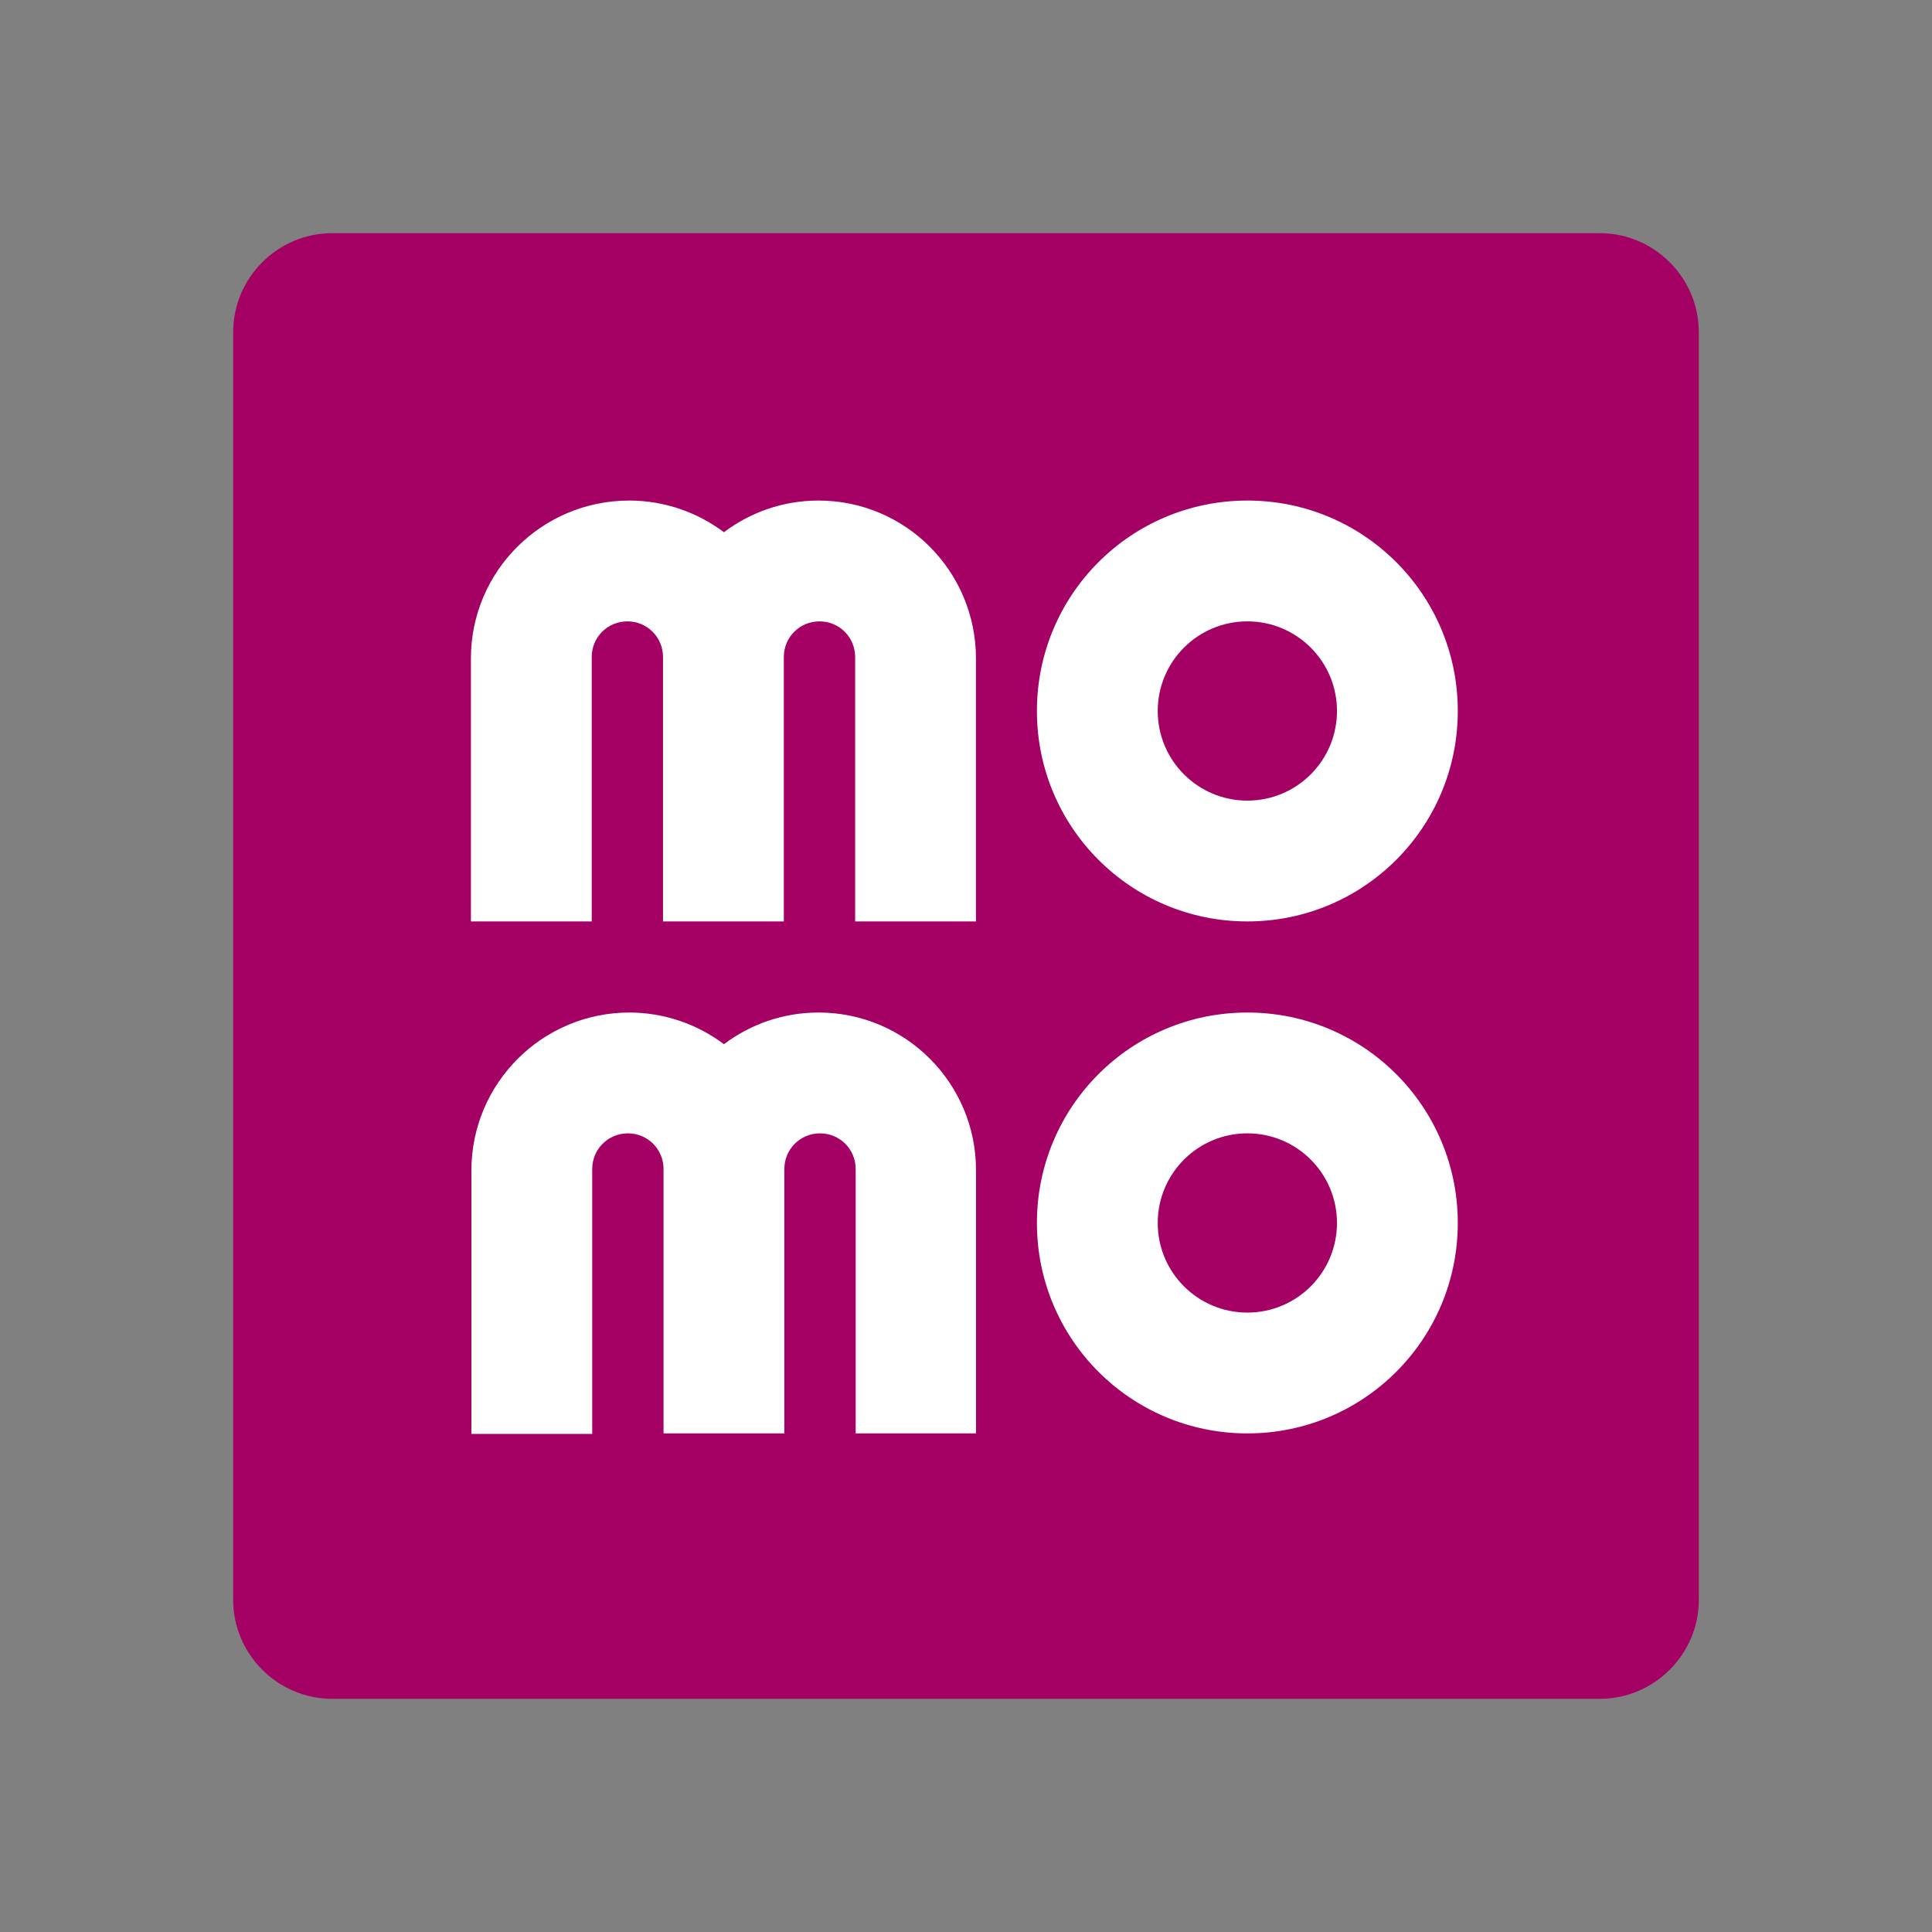 <svg width="58" height="58" viewBox="0 0 58 58" fill="none" xmlns="http://www.w3.org/2000/svg">
<rect x="0" y="0" width="58" height="58" fill="#808080" stroke="none"/>
<g clip-path="url(#clip0_16049_957)">
<path fill-rule="evenodd" clip-rule="evenodd" d="M48.027 7H9.973C8.338 7 7 8.338 7 9.973V48.027C7 49.662 8.338 51 9.973 51H48.027C49.662 51 51 49.662 51 48.027V9.973C51 8.338 49.662 7 48.027 7Z" fill="#A50064"/>
<path d="M37.447 27.662C40.94 27.662 43.764 24.838 43.764 21.344C43.764 17.851 40.94 15.027 37.447 15.027C33.953 15.027 31.129 17.851 31.129 21.344C31.129 24.838 33.953 27.662 37.447 27.662ZM37.447 18.654C38.933 18.654 40.137 19.858 40.137 21.344C40.137 22.831 38.933 24.035 37.447 24.035C35.96 24.035 34.756 22.831 34.756 21.344C34.756 19.858 35.96 18.654 37.447 18.654Z" fill="white"/>
<path d="M37.447 30.397C33.953 30.397 31.129 33.221 31.129 36.715C31.129 40.208 33.953 43.032 37.447 43.032C40.94 43.032 43.764 40.208 43.764 36.715C43.764 33.221 40.94 30.397 37.447 30.397ZM37.447 39.405C35.96 39.405 34.756 38.201 34.756 36.715C34.756 35.228 35.96 34.024 37.447 34.024C38.933 34.024 40.137 35.228 40.137 36.715C40.137 38.201 38.933 39.405 37.447 39.405Z" fill="white"/>
<path d="M24.573 30.397C23.502 30.397 22.521 30.754 21.733 31.348C20.946 30.754 19.95 30.397 18.894 30.397C16.278 30.397 14.152 32.523 14.152 35.139V43.047H17.779V35.094C17.779 34.5 18.255 34.024 18.85 34.024C19.444 34.024 19.92 34.5 19.92 35.094V43.032H23.547V35.094C23.547 34.5 24.023 34.024 24.617 34.024C25.212 34.024 25.688 34.5 25.688 35.094V43.032H29.3V35.124C29.3 32.523 27.189 30.397 24.573 30.397Z" fill="white"/>
<path d="M24.572 15.027C23.502 15.027 22.52 15.384 21.733 15.978C20.945 15.384 19.949 15.027 18.893 15.027C16.262 15.027 14.137 17.152 14.137 19.769V27.662H17.764V19.724C17.764 19.13 18.239 18.654 18.834 18.654C19.429 18.654 19.904 19.13 19.904 19.724V27.662H23.531V19.724C23.531 19.13 24.007 18.654 24.602 18.654C25.196 18.654 25.672 19.13 25.672 19.724V27.662H29.299V19.769C29.299 17.152 27.188 15.027 24.572 15.027Z" fill="white"/>
</g>
<defs>
<clipPath id="clip0_16049_957">
<rect width="44" height="44" fill="white" transform="translate(7 7)"/>
</clipPath>
</defs>
</svg>
